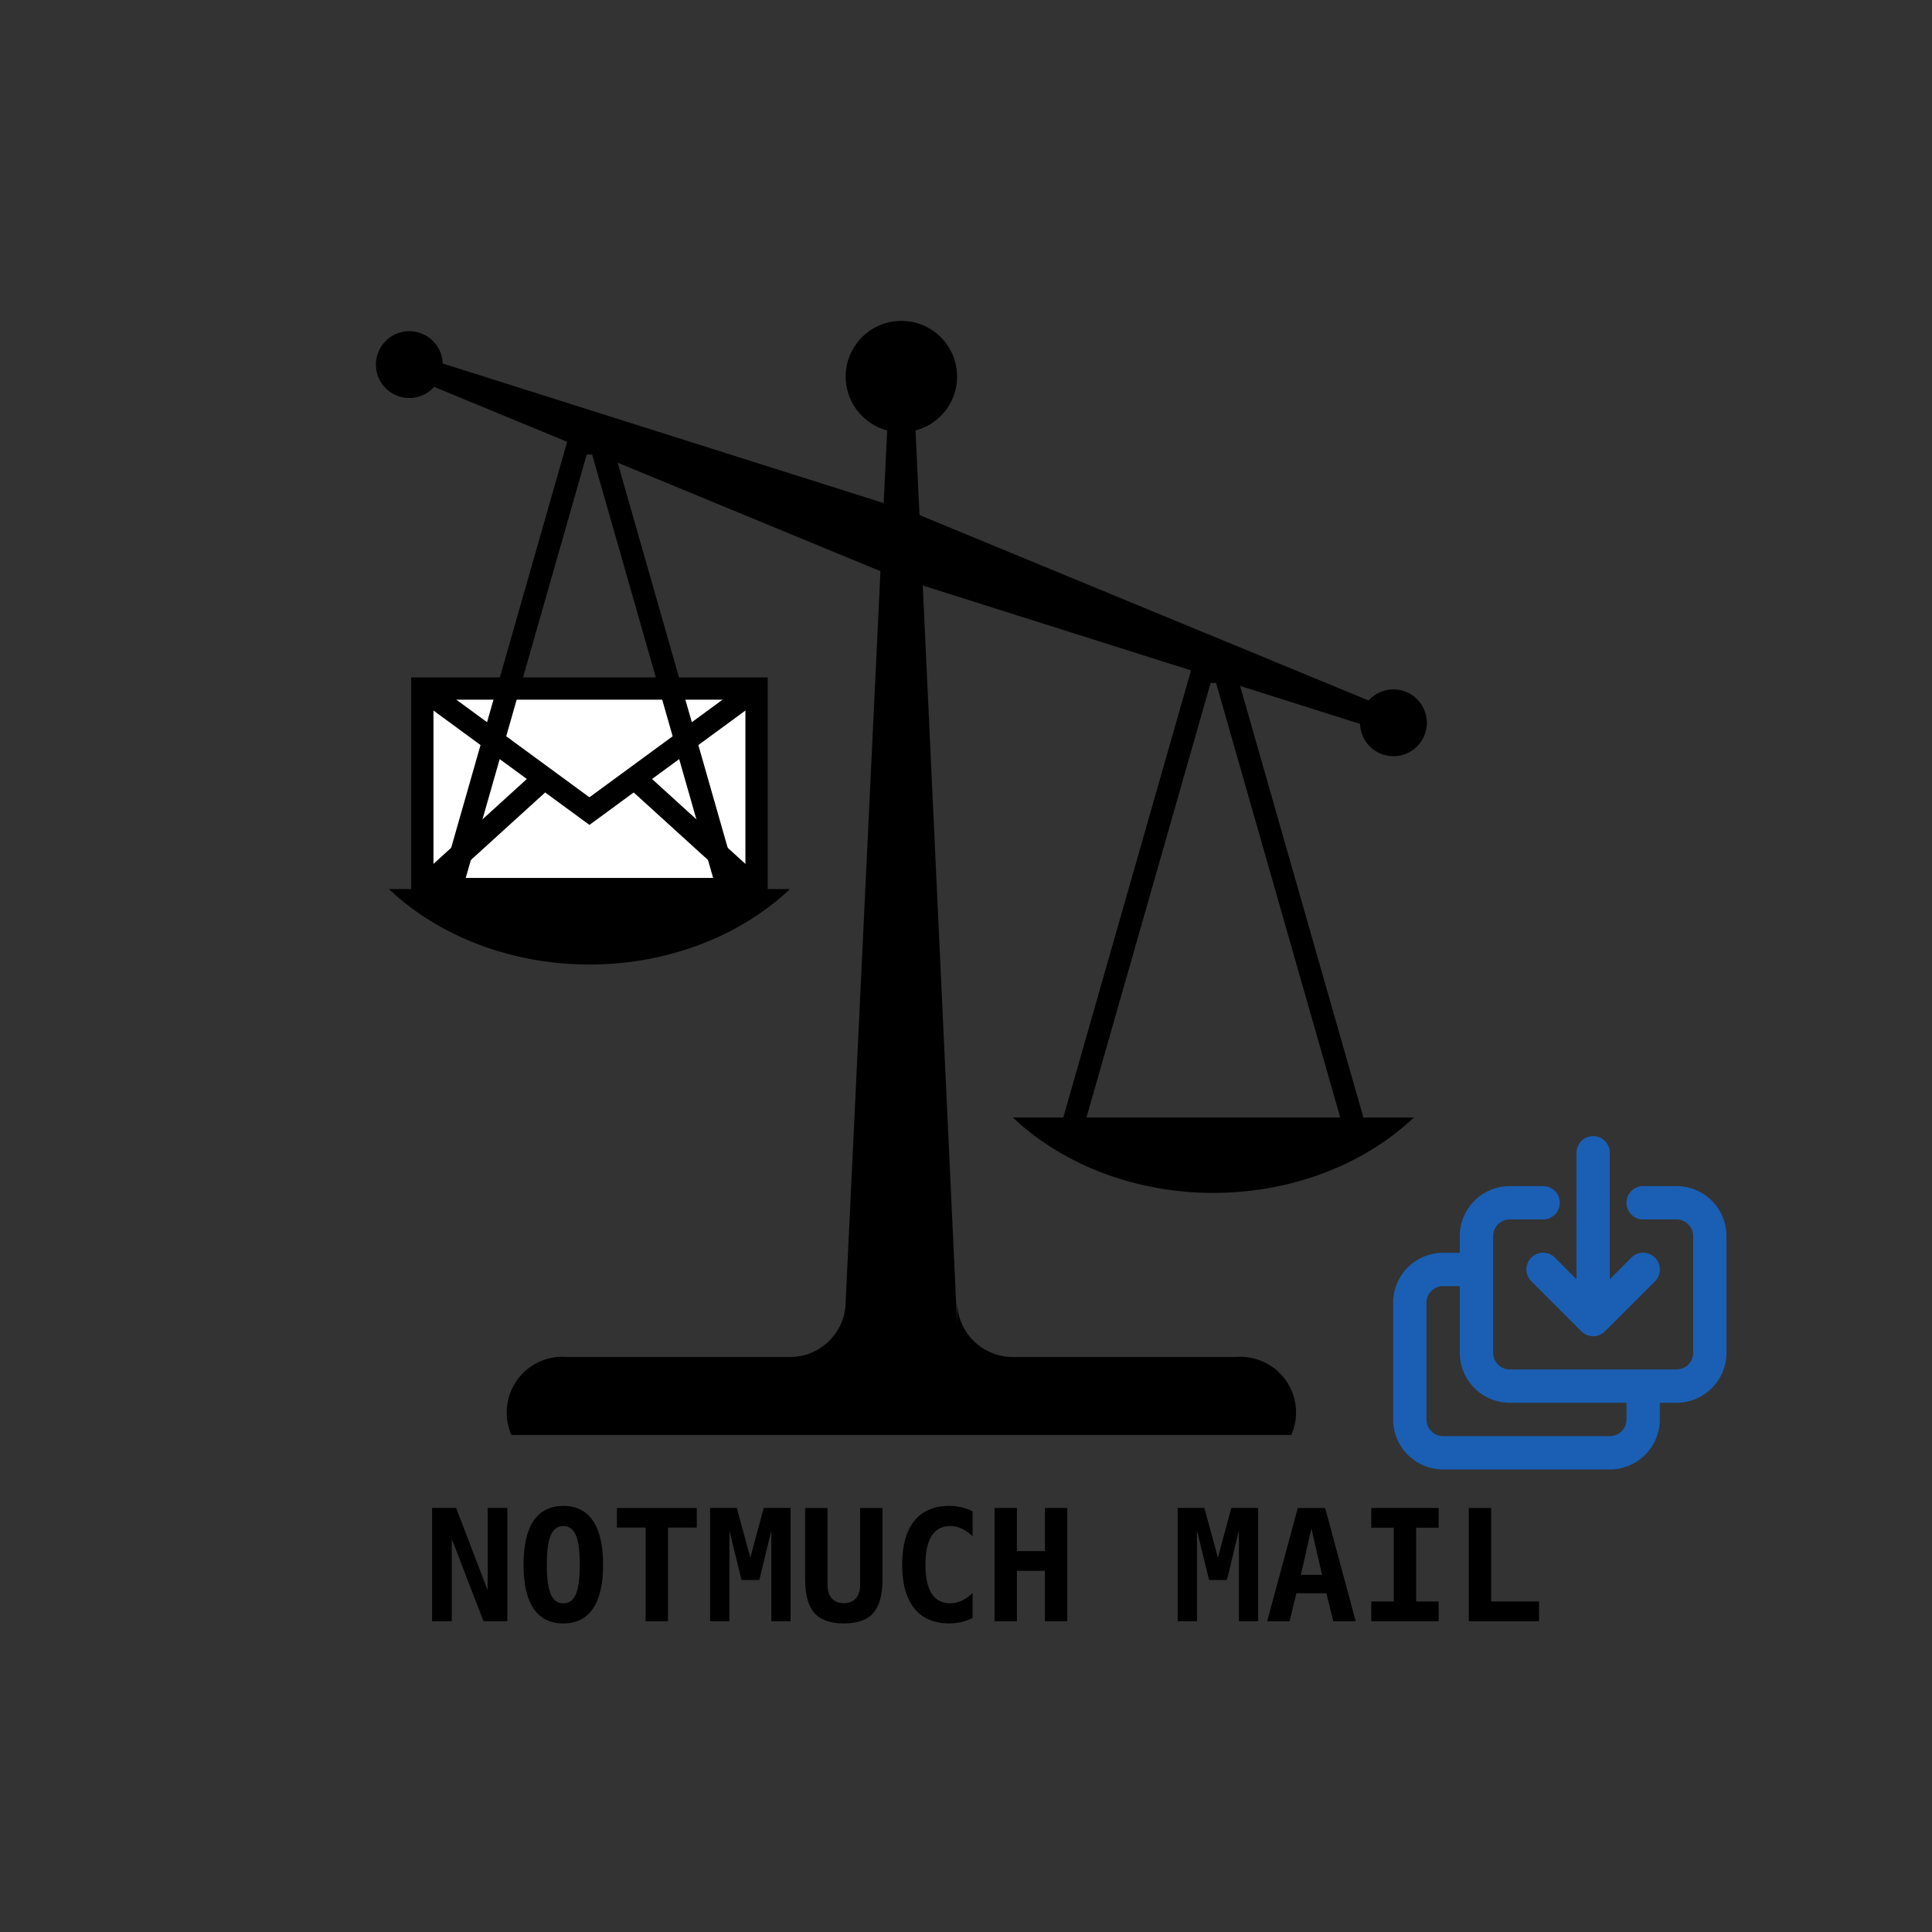<svg width="300mm" height="300mm" version="1.1" viewBox="0 0 300 300" xml:space="preserve" xmlns="http://www.w3.org/2000/svg"><rect x="0" y="0" width="300" height="300" fill="#333333" stroke="none"/><g transform="matrix(1.73 0 0 1.73 53.467 49.826)" stroke-width="2"><circle cx="50" cy="5" r="5"/><g transform="rotate(20 -31.713 151.78)"><circle cx="-47" r="3"/><circle cx="47" r="3"/><path d="m-47-1 47-2 47 2v2l-47 2-47-2z"/></g><path d="m49 4-4 84a5 5 0 0 1-5 5h-20a5 5 0 0 0-5 7h70a5 5 0 0 0-5-7h-20a5 5 0 0 1-5-5v2l-4-86z"/><g fill="#fff" stroke="#000"><rect x="7" y="33" width="30" height="18"/><line x1="7" x2="18" y1="51" y2="41"/><line x1="37" x2="26" y1="51" y2="41"/><polyline points="7 33 22 44 37 33" fill="none"/></g><path transform="translate(22,51)" d="m-18 0a24 20 0 0 0 36 0"/><path transform="translate(78,71.5)" d="m-18 0a24 20 0 0 0 36 0"/><g fill="none" stroke="#000"><path d="m9 53 12-42h2l12 42"/><path d="m91 73.5-12-42h-2l-12 42"/></g></g><g transform="matrix(2.588 0 0 2.588 211.15 171.24)" fill="#1a5fb4" data-name="save as"><path d="m19 5h-2a1 1 0 0 0 0 2h2a1 1 0 0 1 1 1v7a1 1 0 0 1-1 1h-10a1 1 0 0 1-1-1v-7a1 1 0 0 1 1-1h2a1 1 0 0 0 0-2h-2a3 3 0 0 0-3 3v1h-1a3 3 0 0 0-3 3v7a3 3 0 0 0 3 3h10a3 3 0 0 0 3-3v-1h1a3 3 0 0 0 3-3v-7a3 3 0 0 0-3-3zm-3 14a1 1 0 0 1-1 1h-10a1 1 0 0 1-1-1v-7a1 1 0 0 1 1-1h1v4a3 3 0 0 0 3 3h7z"/><path d="m11.71 9.29a1.004 1.004 0 0 0-1.42 1.42l3 3a1 1 0 0 0 1.42 0l3-3a1.004 1.004 0 0 0-1.42-1.42l-1.29 1.3v-7.59a1 1 0 0 0-2 0v7.59z"/></g><g transform="matrix(.751 0 0 .751 40.384 38.241)" stroke-width=".803" aria-label="NOTMUCH MAIL"><path d="m35.562 260.87h4.971l6.524 17.015v-17.015h4.077v23.413h-4.94l-6.555-17.015v17.015h-4.077z"/><path d="m62.692 264.61q-1.772 0-2.587 1.897-0.815 1.882-0.815 6.1 0 4.203 0.815 6.1 0.815 1.882 2.587 1.882 1.788 0 2.603-1.882 0.815-1.897 0.815-6.1 0-4.218-0.815-6.1-0.815-1.897-2.603-1.897zm-8.217 7.998q0-6.006 2.07-9.08 2.086-3.074 6.147-3.074 4.077 0 6.147 3.074 2.086 3.074 2.086 9.08 0 5.99-2.086 9.064-2.07 3.074-6.147 3.074-4.062 0-6.147-3.074-2.07-3.074-2.07-9.064z"/><path d="m84.348 284.29h-4.626v-19.367h-5.943v-4.046h16.513v4.046h-5.943z"/><path d="m93.052 260.87h5.52l2.791 10.272 2.776-10.272h5.551v23.413h-3.983v-18.755l-2.478 10.24h-3.685l-2.509-10.24v18.755h-3.983z"/><path d="m112.7 275.65v-14.772h4.626v15.933q0 1.756 0.894 2.76 0.894 0.988 2.478 0.988t2.478-0.988q0.894-1.004 0.894-2.76v-15.933h4.626v14.772q0 4.767-1.897 6.931-1.897 2.164-6.1 2.164-4.187 0-6.1-2.164-1.897-2.164-1.897-6.931z"/><path d="m147.33 283.61q-1.098 0.565-2.305 0.847-1.208 0.282-2.54 0.282-4.736 0-7.229-3.121-2.493-3.121-2.493-9.017 0-5.912 2.493-9.033 2.493-3.121 7.229-3.121 1.333 0 2.556 0.282 1.223 0.282 2.289 0.847v5.144q-1.192-1.098-2.321-1.6-1.113-0.517-2.305-0.517-2.54 0-3.842 2.023-1.286 2.007-1.286 5.975 0 3.952 1.286 5.975 1.302 2.007 3.842 2.007 1.192 0 2.305-0.502 1.129-0.517 2.321-1.615z"/><path d="m151.86 260.87h4.626v8.923h5.787v-8.923h4.626v23.413h-4.626v-10.413h-5.787v10.413h-4.626z"/><path d="m189.73 260.87h5.52l2.791 10.272 2.776-10.272h5.551v23.413h-3.983v-18.755l-2.478 10.24h-3.685l-2.509-10.24v18.755h-3.983z"/><path d="m217.38 265.11-2.18 9.582h4.375zm-2.823-4.234h5.661l6.32 23.413h-4.626l-1.443-5.787h-6.194l-1.411 5.787h-4.626z"/><path d="m229.75 264.95v-4.077h13.941v4.077h-4.657v15.258h4.657v4.077h-13.941v-4.077h4.657v-15.258z"/><path d="m249.92 284.29v-23.413h4.626v19.336h9.895v4.077z"/></g></svg>
